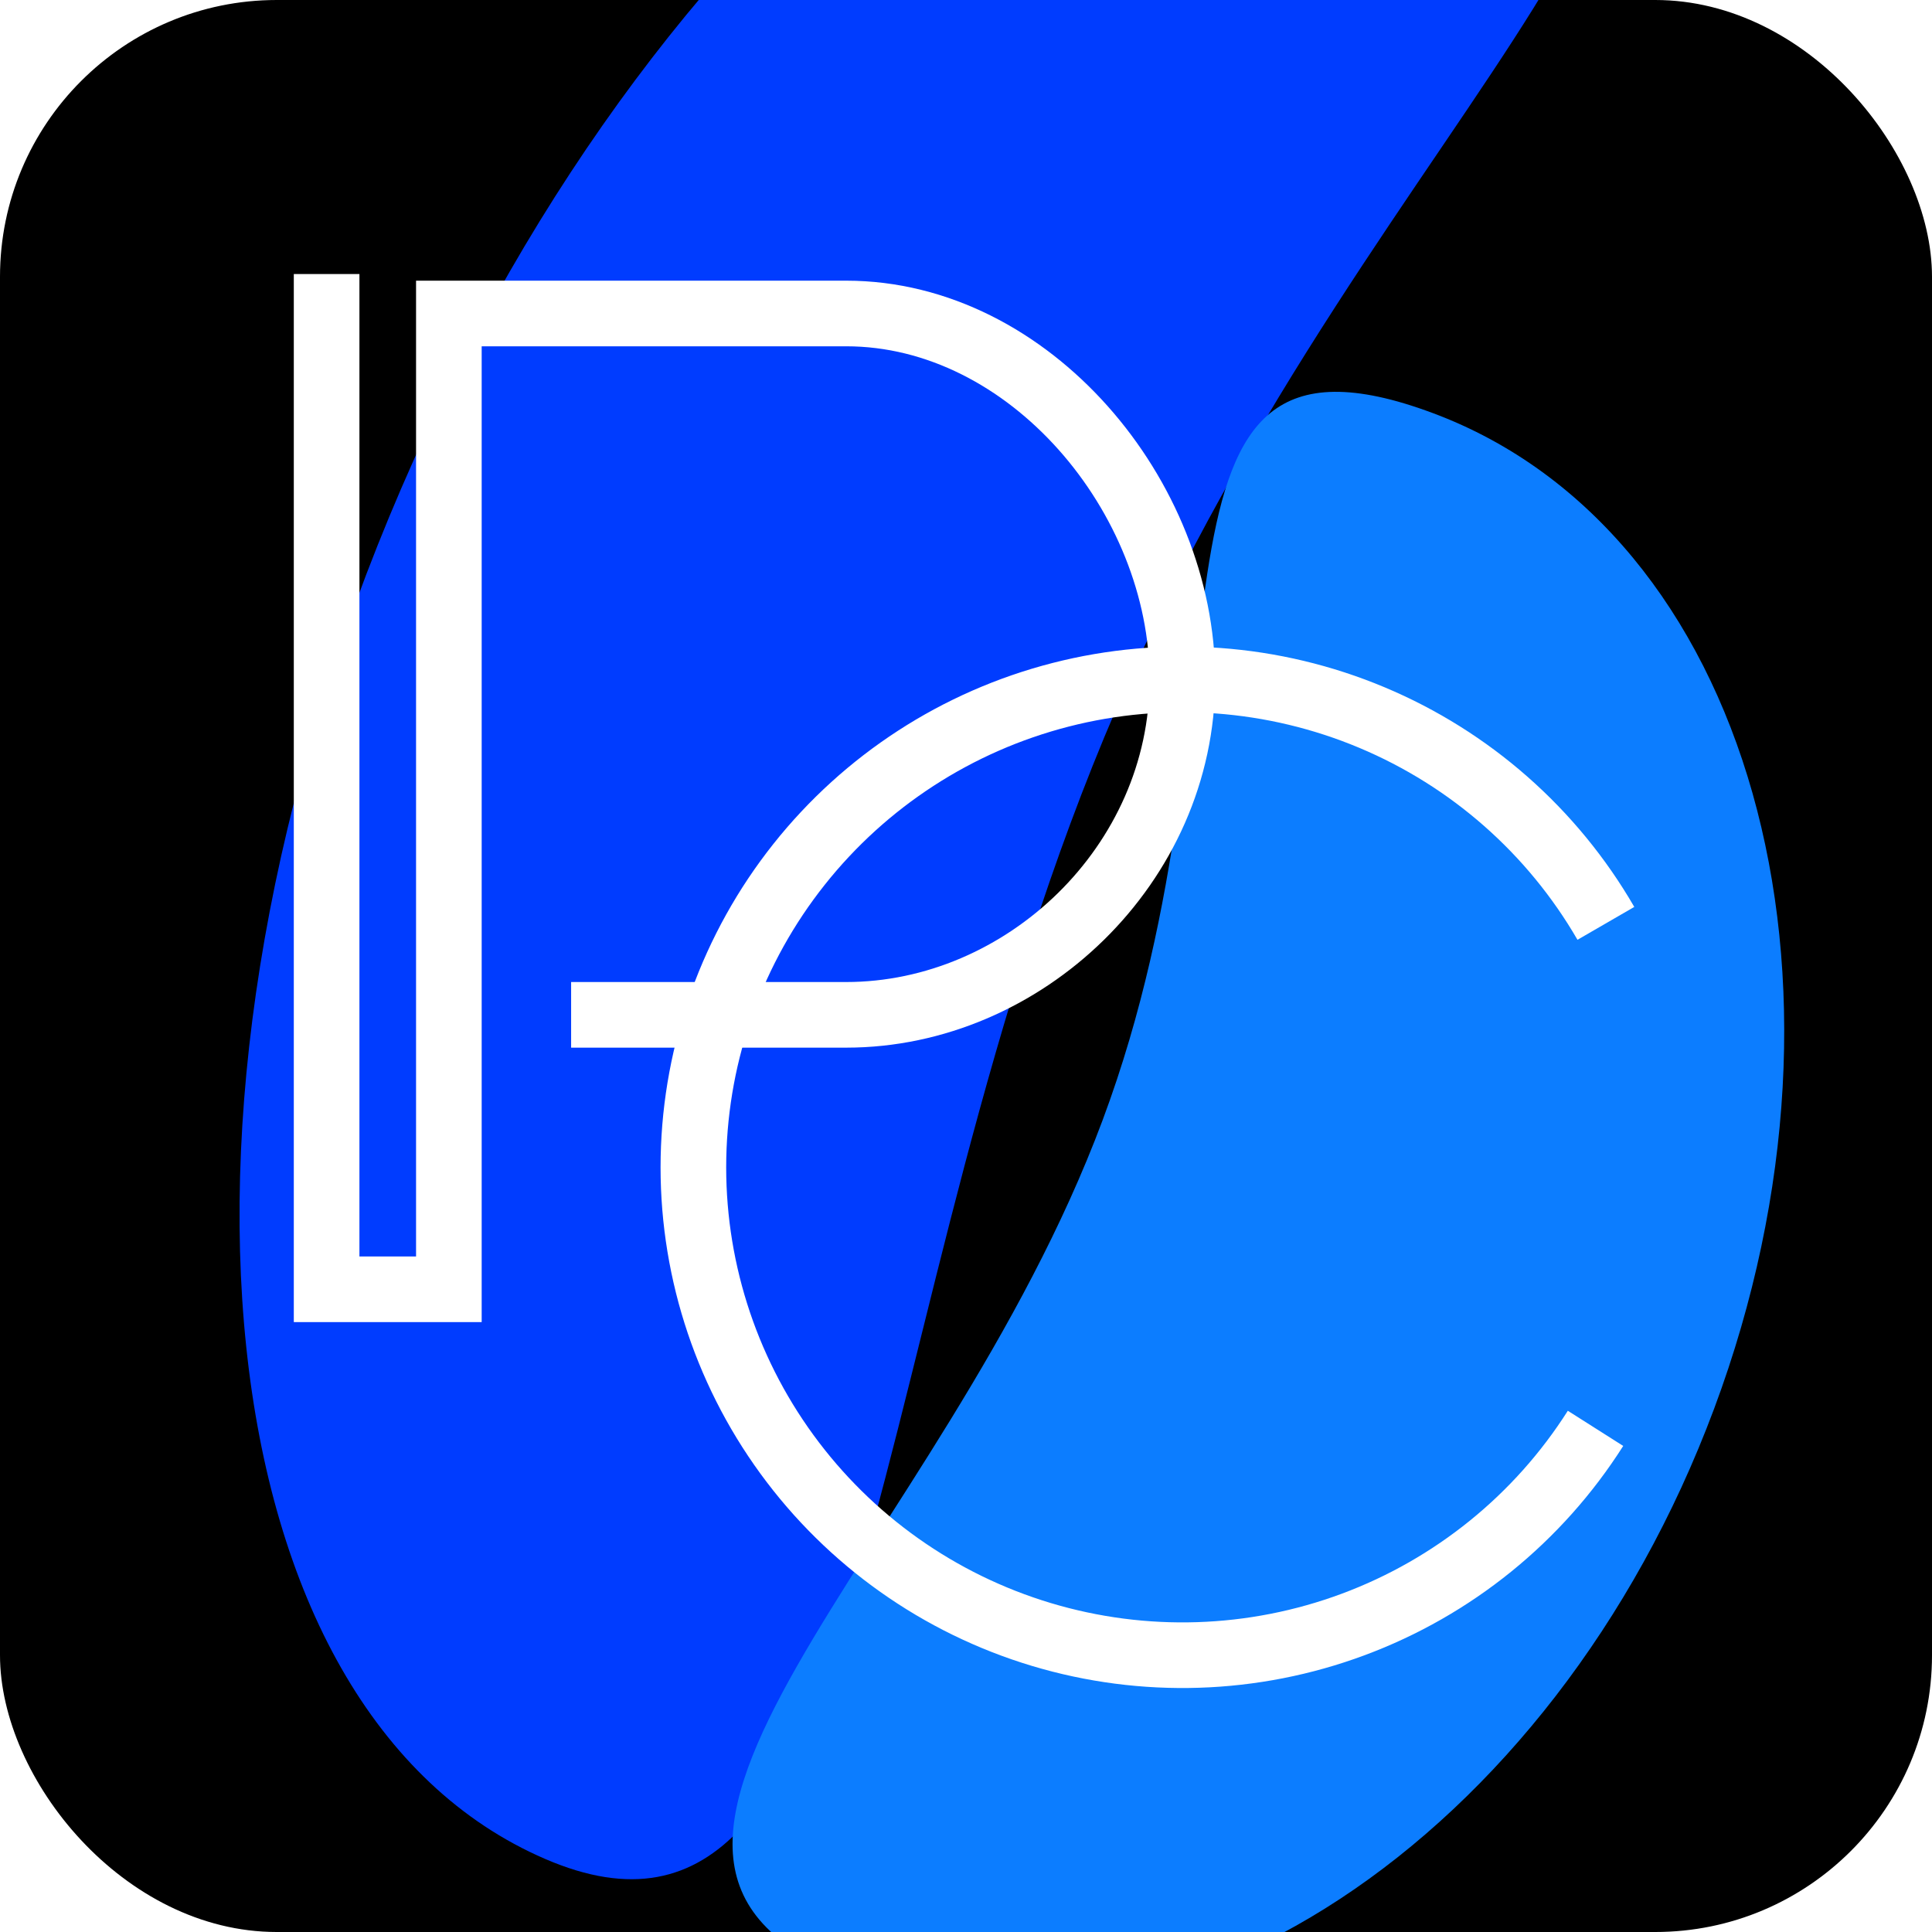 <?xml version="1.0" encoding="UTF-8"?> <svg xmlns="http://www.w3.org/2000/svg" width="698" height="698" viewBox="0 0 698 698" fill="none"><g clip-path="url(#clip0_630_1625)"><rect width="698" height="698" rx="100" fill="black"></rect><g filter="url(#filter0_f_630_1625)"><path d="M403.344 255.972C308.381 476.05 320.676 724.992 196.977 671.617C73.278 618.241 49.983 396.564 144.945 176.486C239.907 -43.592 417.167 -178.731 540.866 -125.355C664.565 -71.98 498.306 35.895 403.344 255.972Z" fill="#003CFF"></path></g><g filter="url(#filter1_f_630_1625)"><path d="M398.35 404.711C340.164 560.713 192.577 671.513 306.914 714.159C421.251 756.804 561.109 664.912 619.295 508.911C677.48 352.909 631.961 191.874 517.624 149.228C403.286 106.582 456.536 248.71 398.35 404.711Z" fill="#0C7DFF"></path></g><path d="M118 99V465.797H162.168V113.257C162.168 113.257 245.344 113.257 305.714 113.257C371.967 113.257 427.177 179.358 427.177 245.46C427.177 312.389 369.82 366.645 305.714 366.645C261.546 366.645 206.336 366.645 206.336 366.645" stroke="white" stroke-width="23.709"></path><path d="M580.18 333.595C560.889 300.258 531.191 274.138 495.622 259.225C460.052 244.313 420.568 241.427 383.201 251.008C345.833 260.59 312.636 282.113 288.682 312.289C264.727 342.465 251.332 379.635 250.542 418.121C249.752 456.607 261.611 494.294 284.307 525.423C307.004 556.552 339.289 579.413 376.233 590.513C413.176 601.613 452.745 600.342 488.897 586.894C525.048 573.447 555.793 548.561 576.436 516.04" stroke="white" stroke-width="23.709"></path></g><defs><filter id="filter0_f_630_1625" x="-173.458" y="-397.002" width="1018.38" height="1335.93" filterUnits="userSpaceOnUse" color-interpolation-filters="sRGB"><feFlood flood-opacity="0" result="BackgroundImageFix"></feFlood><feBlend mode="normal" in="SourceGraphic" in2="BackgroundImageFix" result="shape"></feBlend><feGaussianBlur stdDeviation="130" result="effect1_foregroundBlur_630_1625"></feGaussianBlur></filter><filter id="filter1_f_630_1625" x="64.659" y="-58.44" width="779.951" height="983.037" filterUnits="userSpaceOnUse" color-interpolation-filters="sRGB"><feFlood flood-opacity="0" result="BackgroundImageFix"></feFlood><feBlend mode="normal" in="SourceGraphic" in2="BackgroundImageFix" result="shape"></feBlend><feGaussianBlur stdDeviation="100" result="effect1_foregroundBlur_630_1625"></feGaussianBlur></filter><clipPath id="clip0_630_1625"><rect width="698" height="698" rx="100" fill="white"></rect></clipPath></defs></svg> 